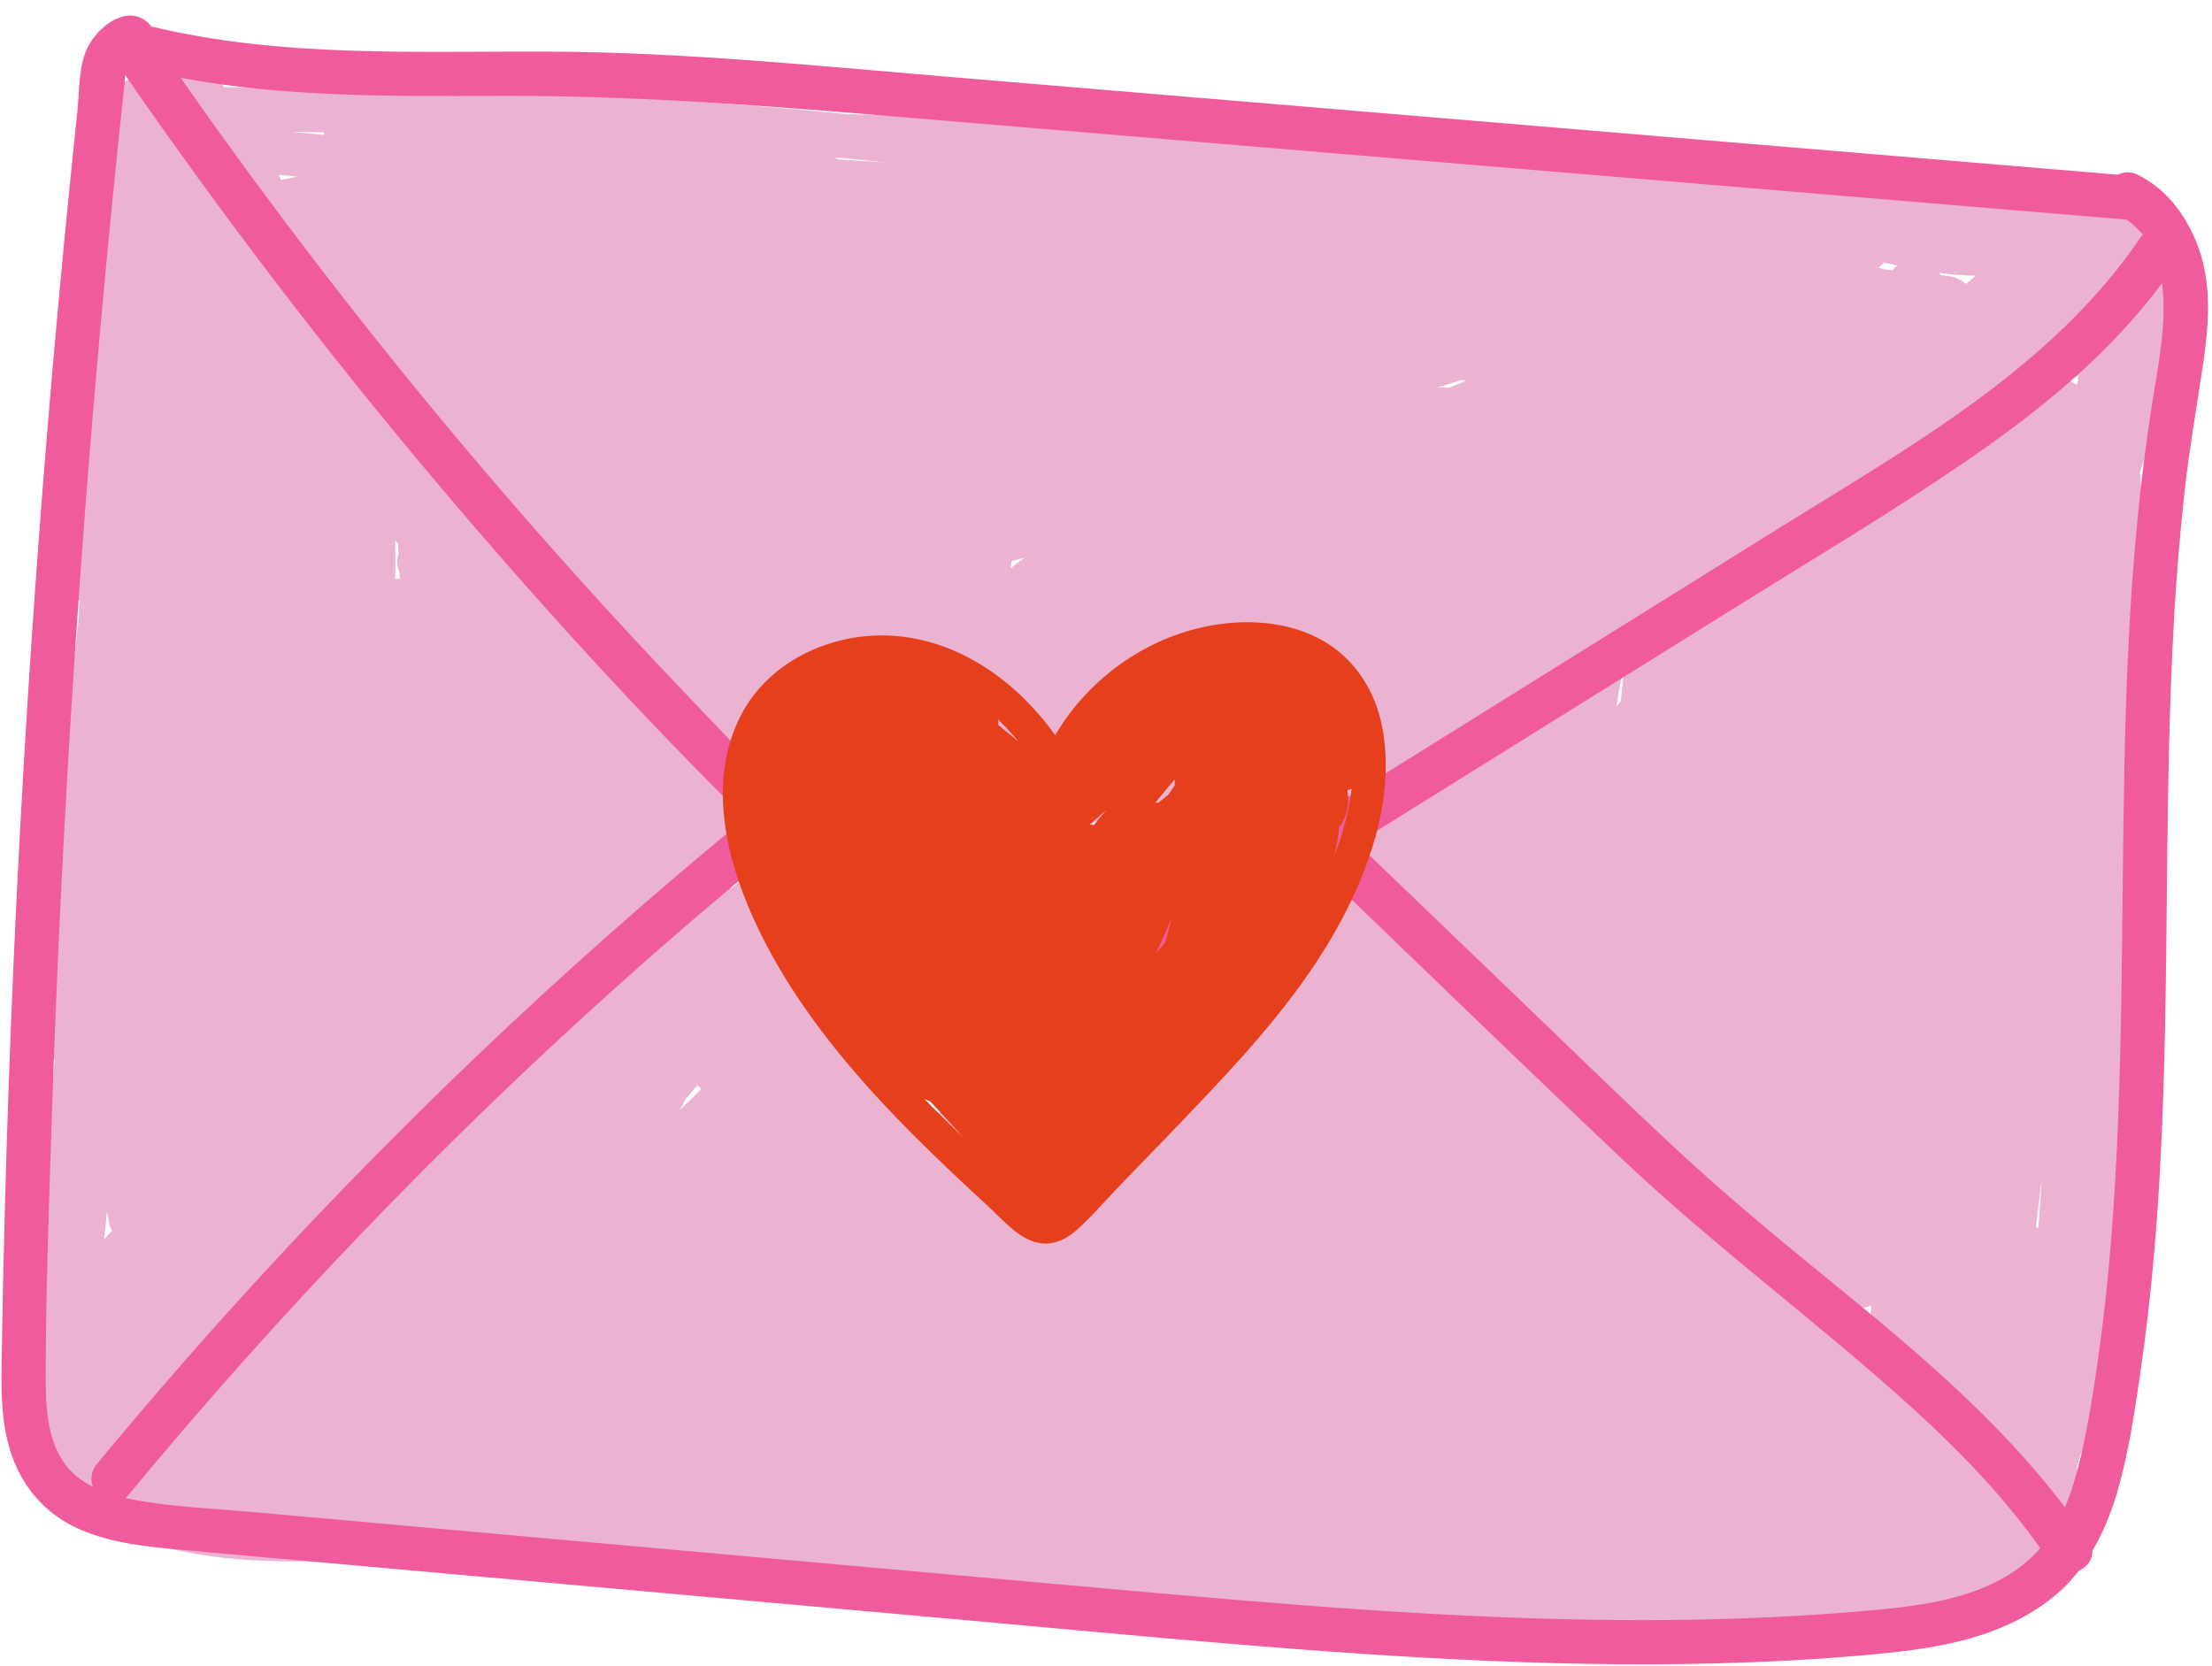 <?xml version="1.0" encoding="UTF-8" standalone="no"?><svg xmlns="http://www.w3.org/2000/svg" xmlns:xlink="http://www.w3.org/1999/xlink" fill="#000000" height="224.9" preserveAspectRatio="xMidYMid meet" version="1" viewBox="-0.2 -2.1 298.6 224.9" width="298.6" zoomAndPan="magnify"><g id="change1_1"><path d="M288.773,29.337c1.163-1.75-0.305-4.469-2.576-4.626c-29.959-2.077-59.918-4.154-89.877-6.231 c-27.461-1.904-54.962-4.326-82.488-5.202c-8.789-0.856-17.593-1.553-26.415-2.069C68.31,10.092,49.168,9.694,30.031,9.678 c-0.153-0.299-0.339-0.59-0.588-0.855c-1.022-1.092-2.353-1.515-3.642-1.395c-1.694-0.252-3.422-0.178-5.101,0.154 c-0.737-0.065-1.473,0.109-2.036,0.552c-0.085,0.03-0.168,0.065-0.252,0.096c-0.742,0.118-1.452,0.446-2.03,0.932 c-1.586,0.88-3.024,2.024-4.155,3.483c-1.458,1.881-1.507,4.499,0.755,5.858c0.557,0.334,1.114,0.669,1.671,1.003 c-0.001,2.633-0.001,5.265-0.001,7.898c-0.013,0.148-0.018,0.296-0.031,0.444c-0.304,1.982-0.599,3.965-0.879,5.95 C10.855,47.976,9.45,62.441,9.607,76.915c0.011,0.981,0.391,1.707,0.952,2.186c-0.037,0.441-0.074,0.881-0.111,1.322 c-0.015,0.173,0.011,0.342,0.036,0.511c-2.207,19.06-3.892,38.179-5.013,57.338c-0.068,1.159,0.712,2.186,1.727,2.676 c-0.425,4.776-0.967,9.54-1.61,14.293c-0.508,2.918-0.957,5.847-1.284,8.799c-0.123,1.112,0.442,1.932,1.26,2.417 c-0.211,0.281-0.39,0.614-0.519,1.01c-2.906,8.949-3.47,18.379-1.888,27.637c0.274,1.601,2.236,2.464,3.67,2.084 c0.349-0.093,0.686-0.211,1.03-0.314c0.128,0.952,0.467,1.925,1.118,2.928c1.464,2.255,3.937,3.508,6.319,4.571 c2.394,1.068,4.859,1.943,7.406,2.567c9.786,2.396,19.95,1.733,29.915,1.364c11.292-0.418,22.596-0.257,33.881,0.281 c45.317,2.163,90.312,10.631,135.761,10.178c12.401-0.123,24.821-1.067,37.024-3.334c5.353-0.995,11.669-1.812,16.322-4.848 c4.791-3.126,7.46-9.27,4.525-14.578c1.061-3.217,1.939-6.488,2.63-9.799c0.515-2.029,0.995-4.066,1.442-6.111 c0.578-0.451,1.012-1.058,1.119-1.814c0.047-0.331,0.079-0.662,0.124-0.993c0.003,0,0.006,0.001,0.009,0.001 c0.001-0.039,0.004-0.078,0.005-0.118c0.454-3.334,0.817-6.674,1.109-10.018c0.886-6.008,1.499-12.056,1.815-18.124 c0.052-0.989-0.304-1.794-0.875-2.399c0.859-19.719,1.718-39.438,2.577-59.157c0.02-0.466-0.073-0.913-0.239-1.33 c0.015-8.149-0.343-16.296-1.18-24.421c1.282-4.093,2.543-8.192,3.706-12.315C294.273,42.667,294.685,34.287,288.773,29.337z M13.846,165.208c0.145-1.253,0.28-2.507,0.4-3.763c0.11,0.571,0.197,1.143,0.315,1.713c0.07,0.34,0.199,0.626,0.356,0.882 C14.562,164.432,14.199,164.815,13.846,165.208z M17.205,197.035c-0.004,0.015-0.009,0.03-0.014,0.045 c-0.717-0.309-1.58-0.709-1.934-1.256c-0.007-0.02-0.016-0.042-0.017-0.053c-0.036-0.304,0.327-1,0.442-1.241 c0.21-0.442,0.468-0.861,0.725-1.28c0.114-0.063,0.232-0.118,0.345-0.182c0.505,0.111,1.03,0.087,1.522-0.087 C17.154,193.993,16.654,195.591,17.205,197.035z M21.888,191.86c-0.401,0.033-0.801,0.082-1.204,0.106 c-0.507,0.03-0.975,0.161-1.403,0.357c0.178-0.184,0.346-0.393,0.491-0.647c0.124-0.217,0.238-0.439,0.361-0.657 c0.487-0.321,0.962-0.664,1.441-0.998c0.107,0.509,0.322,1,0.625,1.444C22.101,191.599,21.978,191.723,21.888,191.86z M37.763,22.199c-0.114-0.234-0.233-0.465-0.349-0.699c0.839,0.079,1.677,0.159,2.516,0.238 C39.205,21.881,38.485,22.047,37.763,22.199z M39.149,15.697c1.454,0.012,2.908,0.047,4.363,0.063 c0.006,0.119,0.026,0.236,0.043,0.353C42.086,15.975,40.618,15.836,39.149,15.697z M53.153,76.094 c0.03-1.762,0.018-3.525-0.021-5.288c0.131,0.175,0.263,0.348,0.395,0.522c0.023,0.456,0.047,0.911,0.07,1.367 c-0.293,0.744-0.235,1.632,0.124,2.41c0.016,0.31,0.032,0.62,0.048,0.93C53.561,76.031,53.355,76.054,53.153,76.094z M142.289,97.316c-0.704,1.663-1.426,3.319-2.167,4.967c-0.763,0.068-1.522,0.153-2.289,0.2c0.348-0.795,0.903-1.542,1.518-2.26 C140.246,99.18,141.25,98.229,142.289,97.316z M136.237,74.443c0.066-0.274,0.099-0.537,0.112-0.791 c0.583-0.153,1.166-0.309,1.75-0.461c-0.633,0.499-1.282,0.977-1.919,1.471C136.197,74.589,136.219,74.517,136.237,74.443z M133.741,95.397c-2.869,3.384-4.844,7.49-3.248,11.969c0.551,1.547,1.874,2.759,3.597,2.738c0.822-0.01,1.638-0.046,2.454-0.081 c-0.154,0.326-0.307,0.654-0.46,0.98c-0.725,1.536-0.619,3.301,0.605,4.49c-0.18,0.563-0.189,1.137-0.058,1.684 c-1.912,2.667-3.933,5.246-6.065,7.728c0.503-0.712,1.005-1.423,1.508-2.135c1.163-1.646,0.295-4.148-1.338-5.103 c-1.923-1.125-3.872-0.265-5.103,1.338c-0.367,0.478-0.748,0.945-1.118,1.421c0.681-0.915,1.362-1.83,2.039-2.742 c1.201-1.619,0.266-4.165-1.338-5.103c-0.673-0.393-1.346-0.532-1.993-0.493c0.831-1.196,0.668-2.543-0.013-3.513 c0.031-0.063,0.066-0.125,0.097-0.188c0.211-0.43,0.356-0.929,0.392-1.429c3.348-3.831,6.681-7.674,9.981-11.546 C133.7,95.407,133.721,95.402,133.741,95.397z M113.475,19.233c2.009,0.191,4.017,0.404,6.025,0.61 c-2.194-0.142-4.388-0.292-6.584-0.418c-0.137-0.078-0.262-0.171-0.415-0.225C112.826,19.21,113.15,19.222,113.475,19.233z M91.503,147.817c0.286-0.513,0.578-1.021,0.861-1.537c0.52-0.639,1.06-1.261,1.584-1.897c0.154,0.187,0.332,0.364,0.537,0.531 C93.5,145.891,92.518,146.873,91.503,147.817z M119.286,102.994c-4.112-0.149-8.864,4.707-11.676,7.052 c-0.447,0.131-0.87,0.392-1.22,0.841c-0.139,0.178-0.265,0.363-0.402,0.542c-2.52,2.114-5.018,4.251-7.486,6.425 c0.693-3.661,1.335-7.331,1.938-11.007c6.402-2.176,12.79-4.39,19.176-6.612c0.262,0.44,0.611,0.829,1.074,1.124 C120.224,101.906,119.759,102.454,119.286,102.994z M141.093,145.356c-2.287,1.994-4.54,4.028-6.734,6.124 c-0.846-1.503-2.202-2.701-3.945-3.216c-1.671-0.494-3.373-0.352-5.011,0.099c-0.872-0.652-1.775-1.312-2.701-1.945 c2.472-3.179,4.904-6.388,7.408-9.546c1.43-1.803,2.993-3.263,5.402-3.28c2.158-0.015,4.289,0.663,6.307,1.496 C141.577,138.511,141.335,141.934,141.093,145.356z M170.497,127.371c-0.304,0.701-0.642,1.385-0.955,2.082 c-0.838-1.843-2.94-3.054-5.107-1.658c-5.312,3.422-10.451,7.104-15.418,11.006l0.428-6.051c0.084-1.184-0.747-2.721-1.847-3.221 c-2.757-1.252-5.732-2.427-8.716-2.979c2.798-3.495,5.408-7.143,7.804-10.932c1.173-1.855,0.454-3.689-0.936-4.702 c0.585-0.692,1.175-1.381,1.769-2.066c4.103-0.69,8.151-1.621,12.164-2.715c0.075,1.723,0.916,3.341,2.375,3.943 c-1.732,2.39-3.491,4.76-5.306,7.085c-1.238,1.586-1.547,3.728,0,5.275c1.502,1.502,3.758,1.335,5.275,0l2.992-2.634 c1.234,1.667,3.571,2.588,5.866,1.426c0.915-0.463,1.807-0.959,2.706-1.445C172.65,122.358,171.57,124.895,170.497,127.371z M173.136,93.545c-0.671,0.462-1.349,0.912-2.019,1.376c-4.959,1.692-9.944,3.256-14.986,4.537c1.02-1.052,2.049-2.096,3.09-3.128 c0.812,0.093,1.699-0.025,2.619-0.427c3.502-1.53,6.947-3.22,10.356-5.009c0.828,0.027,1.657,0.073,2.485,0.111 C174.17,91.855,173.659,92.703,173.136,93.545z M184.728,116.537c-0.103,0.092-0.213,0.172-0.306,0.282 c-0.064-0.055-0.116-0.116-0.186-0.168c-0.455-0.34-1.031-0.575-1.636-0.694c0.113-0.561,0.2-1.122,0.268-1.684 c0.684-0.442,1.353-0.906,2.032-1.356c-0.117,0.309-0.234,0.618-0.351,0.928C184.164,114.865,184.294,115.787,184.728,116.537z M195.417,50.249c-0.504-0.014-1.008-0.032-1.512-0.045c1.084-0.341,2.167-0.686,3.252-1.023c0.171,0.045,0.343,0.09,0.514,0.135 C196.919,49.626,196.168,49.938,195.417,50.249z M218.612,92.529c-0.203,0.262-0.406,0.523-0.609,0.785 c0.206-1.23,0.409-2.461,0.612-3.691c0.124-0.141,0.23-0.293,0.325-0.455C218.812,90.287,218.704,91.408,218.612,92.529z M252.046,177.863l-4.796,0.476c-0.157-0.095-0.318-0.18-0.486-0.252c1.144-1.162,2.239-2.371,3.288-3.623 c0.796,0.085,1.613-0.011,2.354-0.321C252.285,175.383,252.165,176.623,252.046,177.863z M255.288,34.385 c-0.425-0.046-0.849-0.099-1.274-0.15c-0.206-0.072-0.414-0.141-0.624-0.208c0.28-0.212,0.533-0.441,0.726-0.699 c0.593,0.13,1.183,0.269,1.777,0.392C255.678,33.906,255.475,34.124,255.288,34.385z M265.196,36.229 c-0.694-0.583-1.549-0.994-2.549-1.087c-0.272-0.025-0.542-0.058-0.814-0.084c-0.09-0.116-0.188-0.224-0.286-0.333 c0.142,0.02,0.281,0.049,0.423,0.068c1.526,0.201,3.051,0.289,4.573,0.327C266.076,35.463,265.626,35.831,265.196,36.229z M274.954,163.743c-0.107-0.091-0.21-0.189-0.325-0.27c0.277-2.157,0.534-4.317,0.779-6.479 C275.293,159.246,275.143,161.496,274.954,163.743z M280.165,49.855c-0.519-0.352-1.099-0.594-1.698-0.721 c0.647-0.156,1.288-0.334,1.931-0.508C280.319,49.036,280.242,49.445,280.165,49.855z" fill="#ebb2d2"/></g><g><g id="change2_1"><path d="M296.541,31.245c-1.515-4.104-4.165-7.769-8.155-9.749c-0.978-0.485-1.916-0.402-2.688-0.013 c-35.072-2.936-70.144-5.871-105.216-8.807c-17.775-1.488-35.551-2.976-53.326-4.463C109.531,6.737,91.901,4.958,74.198,4.87 c-18.02-0.089-36.33,0.863-53.968-3.393c-2.819-3.582-7.598,0.044-8.904,3.509c-0.906,2.404-0.812,5.384-1.08,7.924 c-0.311,2.938-0.615,5.877-0.912,8.816C8.146,33.485,7.069,45.253,6.102,57.031c-1.923,23.433-3.407,46.902-4.451,70.391 c-0.52,11.683-0.931,23.371-1.232,35.061c-0.153,5.907-0.277,11.814-0.374,17.722c-0.078,4.741-0.235,9.772,1.392,14.305 c1.61,4.486,4.747,7.934,9.128,9.845c4.336,1.891,9.045,2.349,13.711,2.769c11.76,1.058,23.52,2.109,35.28,3.163l70.799,6.347 c23.525,2.109,47.056,4.483,70.661,5.487c11.507,0.489,23.033,0.633,34.544,0.204c5.817-0.217,11.634-0.567,17.429-1.117 c4.564-0.433,9.176-1.022,13.571-2.372c4.328-1.33,8.469-3.395,11.765-6.545c0.767-0.733,1.459-1.527,2.106-2.355 c1.077-0.478,1.882-1.482,1.811-2.663c1.421-2.399,2.49-5.016,3.291-7.685c1.529-5.1,2.324-10.448,3.101-15.703 c0.843-5.697,1.499-11.42,1.99-17.158c1.943-22.701,1.429-45.508,1.986-68.262c0.281-11.482,0.832-22.968,2.109-34.387 c0.638-5.697,1.64-11.322,2.473-16.99C297.963,41.848,298.415,36.319,296.541,31.245z M67.11,10.842 c17.505-0.071,34.838,1.228,52.27,2.687l107.392,8.989c20.037,1.677,40.075,3.354,60.112,5.031c0.857,0.599,1.565,1.292,2.17,2.046 c-0.098,0.11-0.199,0.215-0.288,0.346c-11.929,17.63-31.332,28.36-48.979,39.359c-21.522,13.414-43.044,26.829-64.567,40.243 c-5.275,3.288-10.55,6.576-15.825,9.863c-4.612,2.874-9.353,5.933-14.827,6.782c-10.839,1.681-21.046-4.65-28.834-11.481 c-8.595-7.539-16.524-15.958-24.4-24.234C83.4,82.137,75.669,73.608,68.148,64.895c-15.174-17.578-29.477-35.899-42.841-54.89 c-0.373-0.53-0.738-1.066-1.11-1.597C38.301,11.029,52.786,10.901,67.11,10.842z M12.345,198.615 c-1.404-0.708-2.675-1.639-3.66-2.924c-2.614-3.41-2.721-8.166-2.714-12.269c0.017-10.914,0.407-21.843,0.757-32.751 c1.43-44.539,4.44-89.027,9.023-133.353c0.279-2.694,0.563-5.387,0.853-8.08c0.041-0.377,0.059-0.783,0.103-1.185 C29.859,27.07,43.909,45.468,58.824,63.135c13.241,15.685,27.114,30.943,41.74,45.375c-0.331,0.118-0.659,0.286-0.971,0.543 c-24.564,20.212-47.626,42.233-68.918,65.868c-6.083,6.752-12.017,13.637-17.809,20.64 C12.056,196.54,11.992,197.661,12.345,198.615z M250.967,215.422c-10.985,0.941-22.017,1.268-33.041,1.176 c-22.345-0.187-44.628-2.087-66.872-4.075c-22.207-1.985-44.414-3.981-66.62-5.972l-33.421-2.996 c-5.694-0.51-11.389-1.021-17.083-1.532c-4.953-0.444-9.999-0.648-14.909-1.454c-0.751-0.123-1.517-0.274-2.281-0.447 c0.117-0.105,0.235-0.208,0.345-0.342c20.274-24.512,42.354-47.519,66.042-68.751c6.768-6.066,13.667-11.982,20.685-17.757 c0.337-0.277,0.57-0.579,0.734-0.89c0.962,0.93,1.915,1.87,2.884,2.793c8.143,7.76,17.528,15.161,28.996,16.822 c5.738,0.831,11.253,0.106,16.574-2.198c5.556-2.406,10.615-5.993,15.736-9.185c3.005-1.873,6.01-3.746,9.015-5.619 c13.729,13.199,27.385,26.48,41.227,39.559c12.564,11.87,26.503,22.074,39.272,33.696c6.23,5.671,12.086,11.773,16.966,18.647 c-0.35,0.405-0.717,0.799-1.111,1.174C268.076,213.817,258.866,214.745,250.967,215.422z M290.391,51.912 c-1.698,10.657-2.673,21.414-3.224,32.188c-1.101,21.56-0.581,43.162-1.428,64.73c-0.425,10.829-1.169,21.673-2.707,32.405 c-0.718,5.012-1.486,10.075-2.759,14.981c-0.456,1.758-1.013,3.503-1.722,5.171c-9.052-11.968-20.68-21.603-32.289-31.057 c-6.772-5.515-13.482-11.082-19.889-17.021c-7.184-6.659-14.189-13.516-21.253-20.302c-7.381-7.09-14.762-14.179-22.143-21.269 c17.303-10.784,34.605-21.569,51.908-32.353c10.018-6.244,20.188-12.302,29.936-18.965c8.835-6.038,17.386-12.753,24.254-21.019 c0.885-1.065,1.741-2.154,2.571-3.263C292.37,41.34,291.118,47.356,290.391,51.912z" fill="#ef5b9c"/></g><g id="change3_1"><path d="M186.51,96.721c-0.795-4.972-3.446-9.529-7.823-12.149c-4.292-2.569-9.551-3.091-14.421-2.39 c-9.125,1.314-17.378,7.038-22.021,14.961c-4.991-6.949-12.308-12.419-21.008-13.339c-8.397-0.889-17.49,2.992-21.443,10.703 c-4.419,8.621-2.117,18.869,1.659,27.262c3.96,8.803,9.813,16.63,16.281,23.741c3.355,3.689,6.9,7.201,10.518,10.631 c1.658,1.572,3.332,3.127,5.012,4.675c1.706,1.572,3.434,3.609,5.609,4.53c2.297,0.973,4.454,0.214,6.242-1.379 c2.121-1.889,4.004-4.108,5.975-6.151c3.863-4.006,7.752-7.989,11.575-12.033c6.57-6.951,13-14.265,17.668-22.665 C184.708,115.248,187.965,105.819,186.51,96.721z M155.844,126.579c0.758-1.582,1.468-3.185,2.155-4.799 c-0.314,1.146-0.628,2.292-0.943,3.438C156.651,125.671,156.245,126.123,155.844,126.579z M158.382,103.904 c-0.073,0.11-0.144,0.222-0.217,0.332c-0.214,0.321-0.437,0.635-0.653,0.955c-0.477,0.357-0.928,0.743-1.391,1.116 c-0.112-0.032-0.219-0.067-0.338-0.083c0.863-1.038,1.726-2.076,2.588-3.114C158.375,103.374,158.378,103.639,158.382,103.904z M149.123,107.264c-0.553,0.666-1.107,1.332-1.66,1.998c-0.2-0.01-0.401-0.012-0.601-0.026 C147.621,108.585,148.38,107.934,149.123,107.264z M137.291,98.011c-0.912-0.746-1.824-1.491-2.736-2.237 c0.035-0.245,0.019-0.502-0.053-0.765C135.495,95.948,136.429,96.953,137.291,98.011z M125.614,147.308 c-0.336-0.34-0.666-0.686-1-1.029c0.25,0.104,0.5,0.204,0.753,0.301c1.518,1.639,3.039,3.276,4.53,4.939 C128.454,150.132,127.022,148.733,125.614,147.308z M179.95,113.417c0.28-1.304,0.497-2.62,0.639-3.945 c0.145-0.136,0.275-0.282,0.368-0.445c0.861-1.506,0.992-3.01,0.705-4.469c0.207-0.026,0.407-0.084,0.599-0.161 C181.896,107.473,181.042,110.541,179.95,113.417z" fill="#e63f1c"/></g></g></svg>